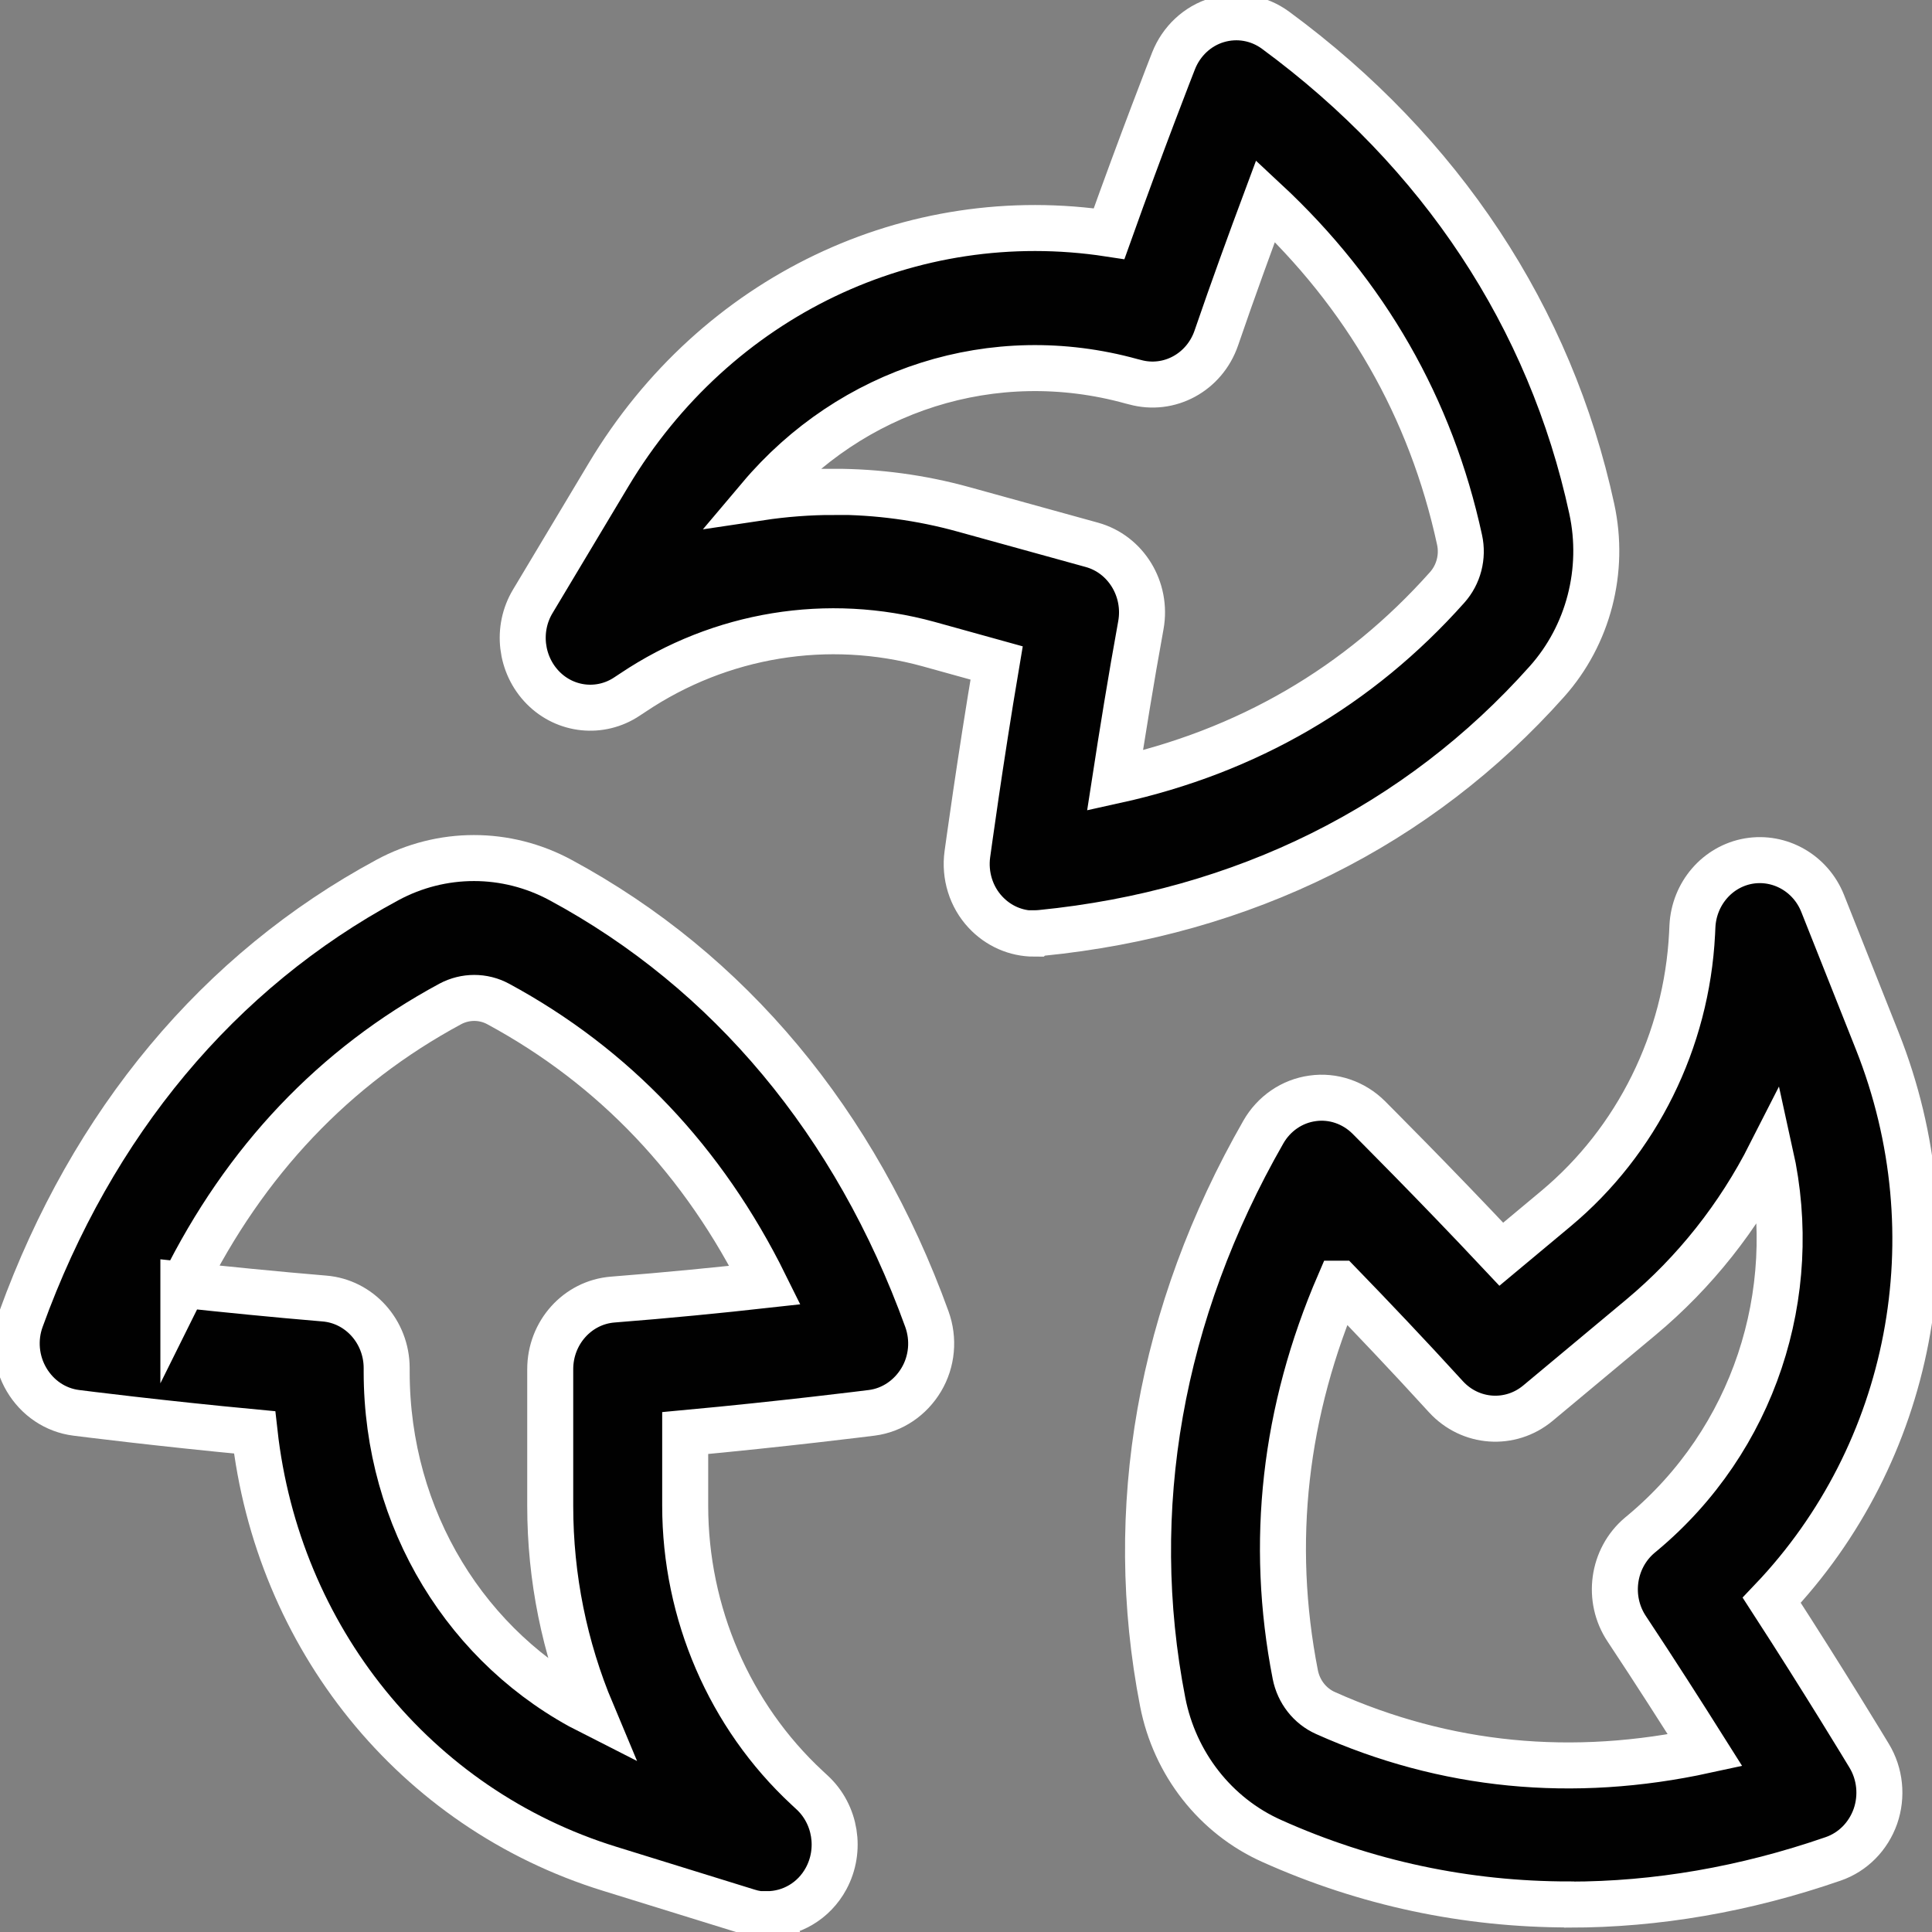 <svg width="84" height="84" viewBox="0 0 84 84" fill="none" xmlns="http://www.w3.org/2000/svg">
<rect x="0" y="0" width="84" height="84" fill="#808080" stroke="none"/>
<g clip-path="url(#clip0_373_584)">
<path d="M44.971 40.593C44.169 40.593 43.405 40.259 42.846 39.659C42.221 38.992 41.934 38.059 42.059 37.14C42.088 36.951 42.596 33.172 43.331 28.825L40.375 28.005C36 26.799 31.323 27.565 27.528 30.107L27.264 30.281C26.109 31.055 24.587 30.896 23.609 29.902C22.631 28.908 22.44 27.345 23.168 26.139L26.462 20.638C31.124 12.853 39.625 8.847 48.221 10.16C49.648 6.161 50.957 2.815 51.023 2.648C51.361 1.791 52.06 1.131 52.928 0.873C53.795 0.615 54.722 0.774 55.457 1.313C62.649 6.601 67.407 13.802 69.208 22.125C69.789 24.803 69.061 27.611 67.26 29.629C61.664 35.911 54.06 39.69 45.265 40.562C45.169 40.57 45.081 40.578 44.986 40.578L44.971 40.593ZM36.242 21.381C38.132 21.381 40.037 21.632 41.897 22.148L47.471 23.688C48.957 24.098 49.883 25.623 49.604 27.178C49.17 29.553 48.78 31.989 48.479 33.938C54.229 32.672 59.075 29.857 62.921 25.539C63.421 24.978 63.62 24.204 63.458 23.468C62.215 17.739 59.384 12.8 55.023 8.741C54.384 10.456 53.611 12.572 52.883 14.697C52.369 16.192 50.832 17.026 49.346 16.616L49.199 16.579C43.199 14.917 37 16.935 33.036 21.632C34.095 21.473 35.169 21.389 36.25 21.389L36.242 21.381Z" fill="#010101" stroke="white" stroke-width="2" stroke-miterlimit="10"/>
<path d="M33.357 83.241C33.078 83.241 32.791 83.203 32.512 83.112L26.511 81.253C18.018 78.628 12.061 71.177 11.069 62.277C6.958 61.89 3.487 61.45 3.311 61.427C2.413 61.313 1.627 60.782 1.156 59.985C0.685 59.189 0.597 58.218 0.913 57.352C4.002 48.817 9.51 42.216 16.841 38.263C19.202 36.988 22.011 36.988 24.371 38.263C31.703 42.216 37.211 48.817 40.299 57.352C40.615 58.225 40.527 59.196 40.056 59.985C39.586 60.774 38.799 61.313 37.902 61.427C37.718 61.45 34.049 61.913 29.791 62.307V65.463C29.791 70.13 31.718 74.599 35.085 77.725L35.313 77.937C36.336 78.885 36.586 80.441 35.916 81.678C35.387 82.656 34.394 83.225 33.35 83.225L33.357 83.241ZM7.973 55.865C9.745 56.055 11.922 56.275 14.098 56.457C15.628 56.579 16.812 57.899 16.812 59.485V59.644C16.812 66.055 20.305 71.708 25.724 74.447C24.548 71.647 23.923 68.597 23.923 65.479V59.53C23.923 57.944 25.107 56.624 26.643 56.503C28.982 56.321 31.357 56.085 33.262 55.873C30.592 50.471 26.695 46.374 21.658 43.65C21.011 43.301 20.231 43.301 19.577 43.65C14.54 46.366 10.649 50.471 7.973 55.873V55.865Z" fill="#010101" stroke="white" stroke-width="2" stroke-miterlimit="10"/>
<path d="M68.215 82.802C63.752 82.802 59.391 81.883 55.288 80.04C52.846 78.947 51.074 76.686 50.552 74C48.92 65.631 50.434 57.065 54.928 49.22C55.383 48.423 56.17 47.877 57.067 47.755C57.957 47.626 58.862 47.938 59.509 48.582C59.641 48.719 62.303 51.367 65.274 54.531L67.657 52.543C71.172 49.607 73.334 45.252 73.569 40.585L73.584 40.267C73.657 38.848 74.672 37.672 76.032 37.437C77.385 37.209 78.724 37.968 79.246 39.28L81.621 45.259C84.982 53.727 83.114 63.188 77.032 69.577C79.327 73.12 81.172 76.178 81.268 76.337C81.746 77.126 81.842 78.097 81.54 78.97C81.231 79.843 80.562 80.525 79.702 80.821C75.863 82.149 72.01 82.809 68.23 82.809L68.215 82.802ZM58.229 55.813C55.839 61.352 55.192 67.058 56.317 72.809C56.464 73.552 56.95 74.175 57.626 74.478C62.84 76.815 68.377 77.354 74.135 76.102C73.164 74.562 71.958 72.672 70.73 70.821C69.863 69.524 70.105 67.756 71.289 66.754L71.407 66.656C76.253 62.611 78.319 56.253 76.974 50.183C75.598 52.892 73.694 55.312 71.348 57.27L66.862 61.011C65.664 62.005 63.928 61.883 62.869 60.73C61.266 58.97 59.59 57.209 58.237 55.813H58.229Z" fill="#010101" stroke="white" stroke-width="2" stroke-miterlimit="10"/>
</g>
<defs>
<clipPath id="clip0_373_584">
<rect width="84" height="84" fill="white"/>
</clipPath>
</defs>
</svg>
